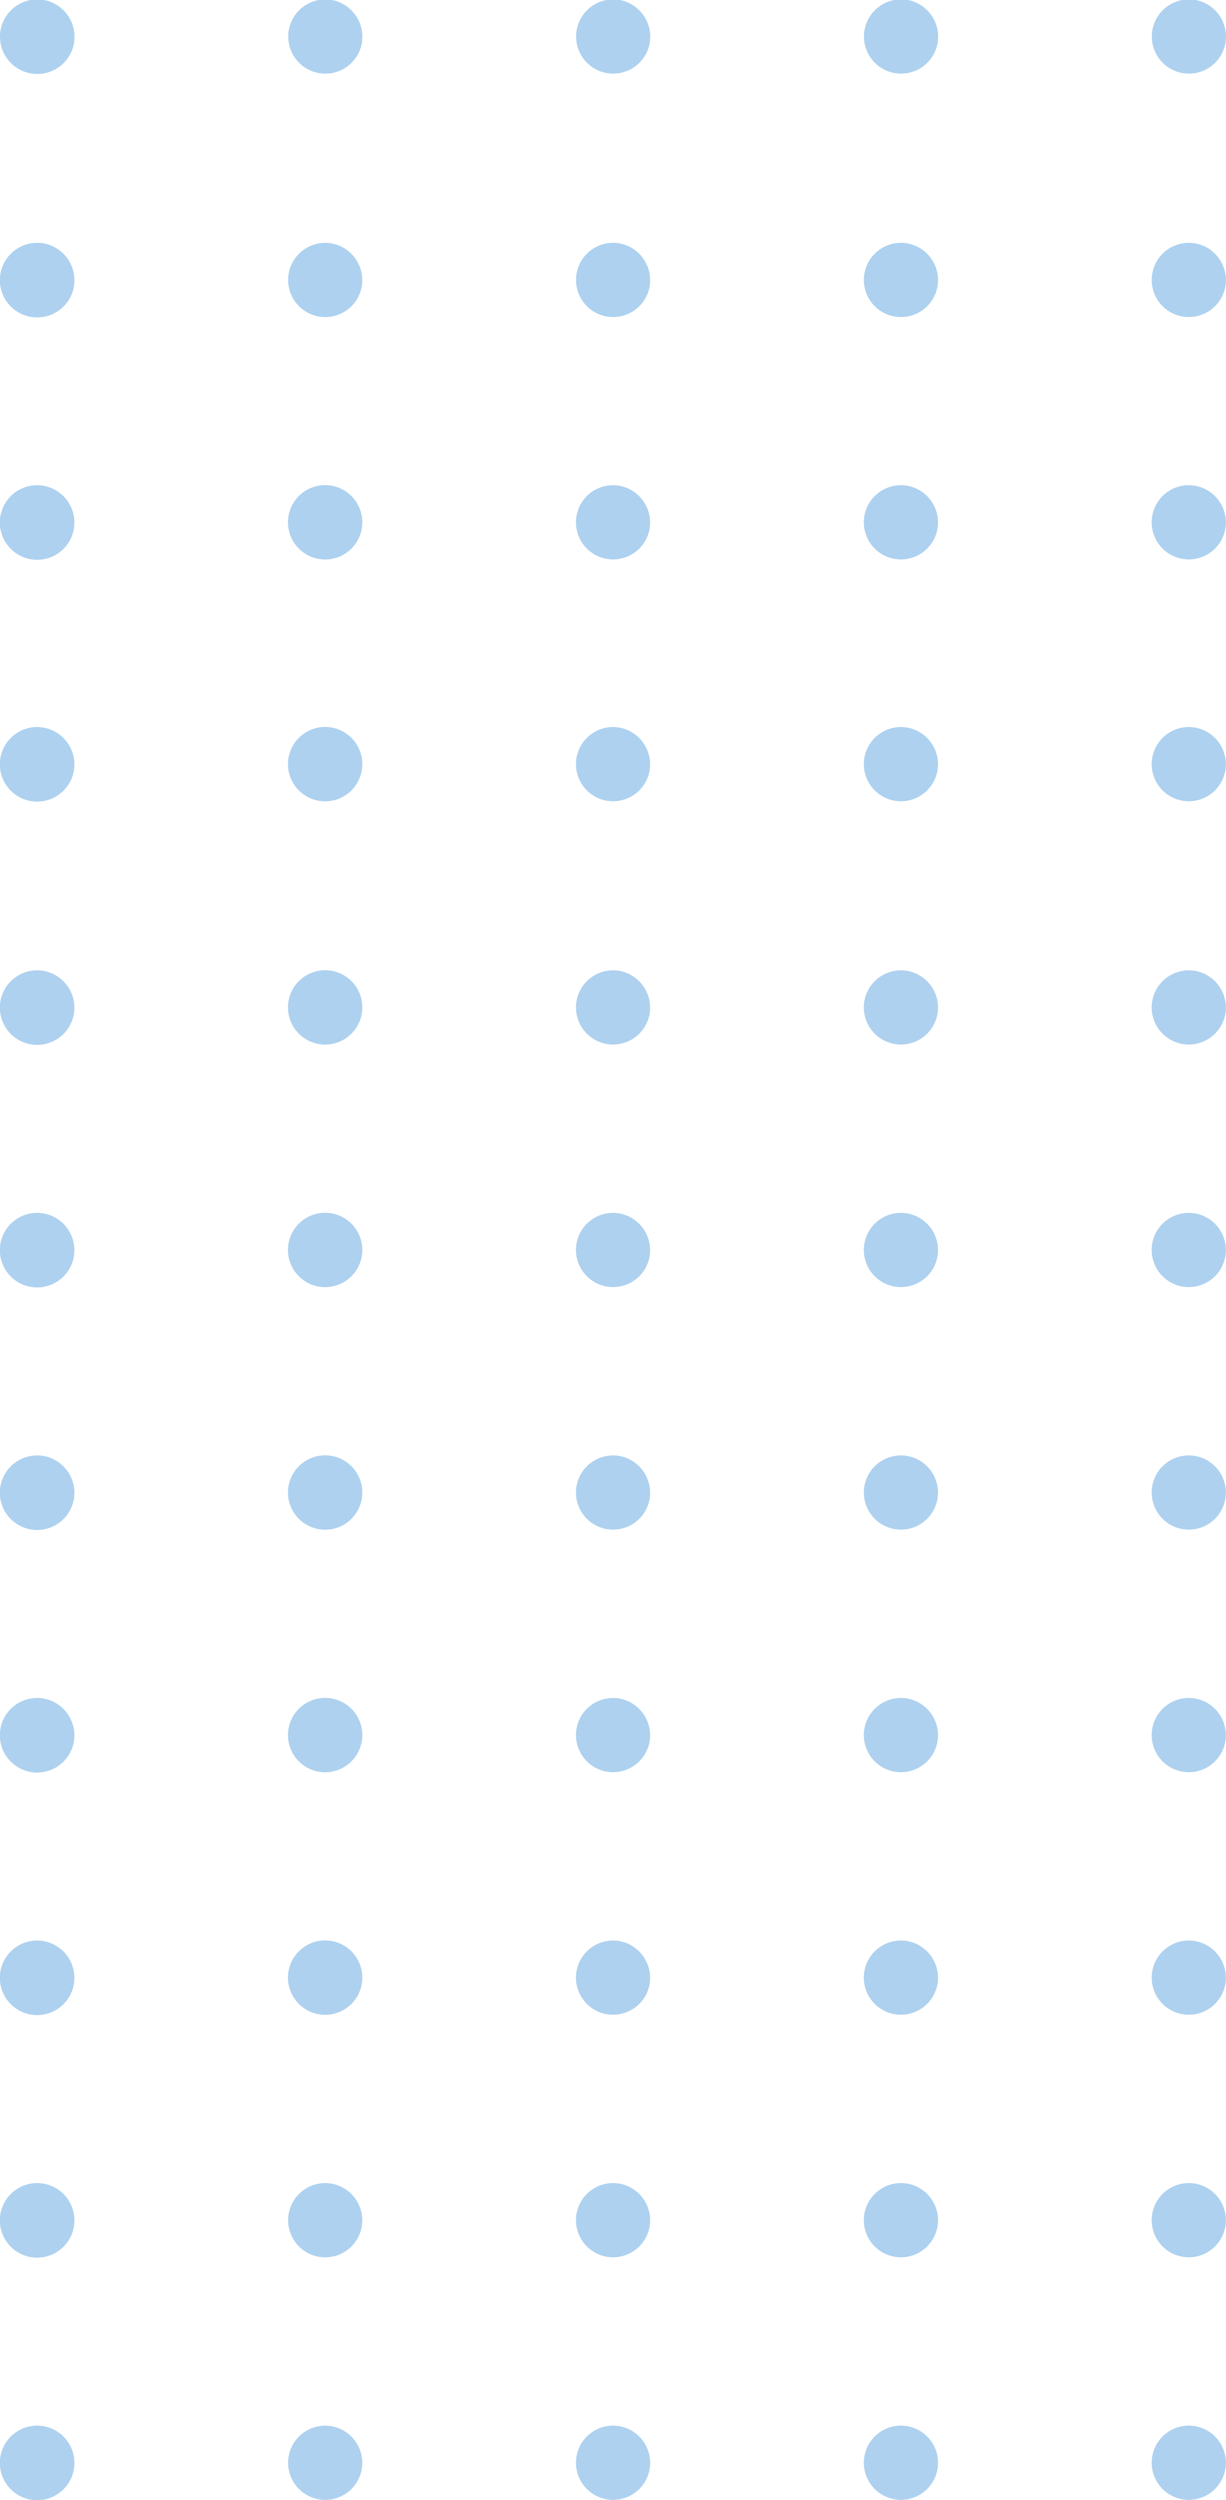 <?xml version="1.0" encoding="UTF-8"?> <svg xmlns="http://www.w3.org/2000/svg" viewBox="0 0 68.4 139.45"> <defs> <style>.cls-1{fill:#aed1ef;}</style> </defs> <g id="Слой_2" data-name="Слой 2"> <g id="OBJECTS"> <path class="cls-1" d="M4.12,2.45A2.08,2.08,0,1,1,2.45,0,2.09,2.09,0,0,1,4.12,2.45Z"></path> <path class="cls-1" d="M20.18,2.45A2.07,2.07,0,1,1,18.51,0,2.09,2.09,0,0,1,20.18,2.45Z"></path> <path class="cls-1" d="M36.24,2.45A2.07,2.07,0,1,1,34.58,0,2.09,2.09,0,0,1,36.24,2.45Z"></path> <path class="cls-1" d="M52.3,2.45A2.07,2.07,0,1,1,50.64,0,2.08,2.08,0,0,1,52.3,2.45Z"></path> <path class="cls-1" d="M68.36,2.45A2.07,2.07,0,1,1,66.7,0,2.08,2.08,0,0,1,68.36,2.45Z"></path> <path class="cls-1" d="M4.12,16a2.08,2.08,0,1,1-1.67-2.42A2.09,2.09,0,0,1,4.12,16Z"></path> <path class="cls-1" d="M20.18,16a2.07,2.07,0,1,1-1.67-2.42A2.09,2.09,0,0,1,20.18,16Z"></path> <path class="cls-1" d="M36.24,16a2.07,2.07,0,1,1-1.66-2.42A2.09,2.09,0,0,1,36.24,16Z"></path> <path class="cls-1" d="M52.3,16a2.07,2.07,0,1,1-1.66-2.42A2.08,2.08,0,0,1,52.3,16Z"></path> <path class="cls-1" d="M68.36,16a2.07,2.07,0,1,1-1.66-2.42A2.08,2.08,0,0,1,68.36,16Z"></path> <path class="cls-1" d="M4.12,29.51A2.08,2.08,0,1,1,2.45,27.1,2.09,2.09,0,0,1,4.12,29.51Z"></path> <path class="cls-1" d="M20.18,29.51a2.07,2.07,0,1,1-4.08-.75,2.07,2.07,0,0,1,4.08.75Z"></path> <path class="cls-1" d="M36.24,29.51a2.07,2.07,0,1,1-1.66-2.41A2.09,2.09,0,0,1,36.24,29.51Z"></path> <path class="cls-1" d="M52.3,29.51a2.07,2.07,0,1,1-1.66-2.41A2.08,2.08,0,0,1,52.3,29.51Z"></path> <path class="cls-1" d="M68.36,29.51A2.07,2.07,0,1,1,66.7,27.1,2.08,2.08,0,0,1,68.36,29.51Z"></path> <path class="cls-1" d="M4.12,43a2.08,2.08,0,1,1-1.67-2.41A2.09,2.09,0,0,1,4.12,43Z"></path> <path class="cls-1" d="M20.18,43a2.07,2.07,0,1,1-4.08-.75,2.07,2.07,0,0,1,4.08.75Z"></path> <path class="cls-1" d="M36.24,43a2.07,2.07,0,1,1-1.66-2.41A2.09,2.09,0,0,1,36.24,43Z"></path> <path class="cls-1" d="M52.3,43a2.07,2.07,0,1,1-1.66-2.41A2.08,2.08,0,0,1,52.3,43Z"></path> <path class="cls-1" d="M68.36,43a2.07,2.07,0,1,1-1.66-2.41A2.08,2.08,0,0,1,68.36,43Z"></path> <path class="cls-1" d="M4.12,56.57a2.08,2.08,0,1,1-1.67-2.41A2.09,2.09,0,0,1,4.12,56.57Z"></path> <path class="cls-1" d="M20.18,56.57a2.07,2.07,0,1,1-4.08-.75,2.07,2.07,0,0,1,4.08.75Z"></path> <path class="cls-1" d="M36.24,56.57a2.07,2.07,0,1,1-1.66-2.41A2.09,2.09,0,0,1,36.24,56.57Z"></path> <path class="cls-1" d="M52.3,56.57a2.07,2.07,0,1,1-1.66-2.41A2.08,2.08,0,0,1,52.3,56.57Z"></path> <path class="cls-1" d="M68.36,56.57a2.07,2.07,0,1,1-1.66-2.41A2.08,2.08,0,0,1,68.36,56.57Z"></path> <path class="cls-1" d="M4.12,70.1a2.08,2.08,0,1,1-1.67-2.41A2.09,2.09,0,0,1,4.12,70.1Z"></path> <path class="cls-1" d="M20.18,70.1a2.07,2.07,0,1,1-4.08-.75,2.07,2.07,0,0,1,4.08.75Z"></path> <path class="cls-1" d="M36.24,70.1a2.07,2.07,0,1,1-1.66-2.41A2.09,2.09,0,0,1,36.24,70.1Z"></path> <path class="cls-1" d="M52.3,70.1a2.07,2.07,0,1,1-1.66-2.41A2.08,2.08,0,0,1,52.3,70.1Z"></path> <path class="cls-1" d="M68.36,70.1a2.07,2.07,0,1,1-1.66-2.41A2.08,2.08,0,0,1,68.36,70.1Z"></path> <path class="cls-1" d="M4.12,83.63a2.08,2.08,0,1,1-1.67-2.41A2.09,2.09,0,0,1,4.12,83.63Z"></path> <path class="cls-1" d="M20.18,83.63a2.07,2.07,0,1,1-4.08-.75,2.07,2.07,0,0,1,4.08.75Z"></path> <path class="cls-1" d="M36.24,83.63a2.07,2.07,0,1,1-1.66-2.41A2.09,2.09,0,0,1,36.24,83.63Z"></path> <path class="cls-1" d="M52.3,83.63a2.07,2.07,0,1,1-1.66-2.41A2.08,2.08,0,0,1,52.3,83.63Z"></path> <path class="cls-1" d="M68.36,83.63a2.07,2.07,0,1,1-1.66-2.41A2.08,2.08,0,0,1,68.36,83.63Z"></path> <path class="cls-1" d="M4.12,97.16a2.08,2.08,0,1,1-1.67-2.41A2.09,2.09,0,0,1,4.12,97.16Z"></path> <path class="cls-1" d="M20.18,97.16a2.07,2.07,0,1,1-4.08-.75,2.07,2.07,0,0,1,4.08.75Z"></path> <path class="cls-1" d="M36.24,97.16a2.07,2.07,0,1,1-1.66-2.41A2.09,2.09,0,0,1,36.24,97.16Z"></path> <path class="cls-1" d="M52.3,97.16a2.07,2.07,0,1,1-1.66-2.41A2.08,2.08,0,0,1,52.3,97.16Z"></path> <path class="cls-1" d="M68.36,97.16a2.07,2.07,0,1,1-1.66-2.41A2.08,2.08,0,0,1,68.36,97.16Z"></path> <path class="cls-1" d="M4.12,110.69a2.08,2.08,0,1,1-1.67-2.41A2.09,2.09,0,0,1,4.12,110.69Z"></path> <path class="cls-1" d="M20.18,110.69a2.07,2.07,0,1,1-4.08-.75,2.07,2.07,0,0,1,4.08.75Z"></path> <path class="cls-1" d="M36.24,110.69a2.07,2.07,0,1,1-1.66-2.41A2.09,2.09,0,0,1,36.24,110.69Z"></path> <path class="cls-1" d="M52.3,110.69a2.07,2.07,0,1,1-1.66-2.41A2.08,2.08,0,0,1,52.3,110.69Z"></path> <path class="cls-1" d="M68.36,110.69a2.07,2.07,0,1,1-1.66-2.41A2.08,2.08,0,0,1,68.36,110.69Z"></path> <path class="cls-1" d="M4.12,124.22a2.08,2.08,0,1,1-1.67-2.41A2.08,2.08,0,0,1,4.12,124.22Z"></path> <path class="cls-1" d="M20.18,124.22a2.07,2.07,0,1,1-1.67-2.41A2.08,2.08,0,0,1,20.18,124.22Z"></path> <path class="cls-1" d="M36.24,124.22a2.07,2.07,0,1,1-1.66-2.41A2.08,2.08,0,0,1,36.24,124.22Z"></path> <path class="cls-1" d="M52.3,124.22a2.07,2.07,0,1,1-1.66-2.41A2.07,2.07,0,0,1,52.3,124.22Z"></path> <path class="cls-1" d="M68.36,124.22a2.07,2.07,0,1,1-1.66-2.41A2.07,2.07,0,0,1,68.36,124.22Z"></path> <path class="cls-1" d="M4.12,137.75a2.08,2.08,0,1,1-1.67-2.41A2.08,2.08,0,0,1,4.12,137.75Z"></path> <path class="cls-1" d="M20.18,137.75a2.07,2.07,0,1,1-1.67-2.41A2.08,2.08,0,0,1,20.18,137.75Z"></path> <path class="cls-1" d="M36.24,137.75a2.07,2.07,0,1,1-1.66-2.41A2.08,2.08,0,0,1,36.24,137.75Z"></path> <path class="cls-1" d="M52.3,137.75a2.07,2.07,0,1,1-1.66-2.41A2.07,2.07,0,0,1,52.3,137.75Z"></path> <path class="cls-1" d="M68.36,137.75a2.07,2.07,0,1,1-1.66-2.41A2.07,2.07,0,0,1,68.36,137.75Z"></path> </g> </g> </svg> 